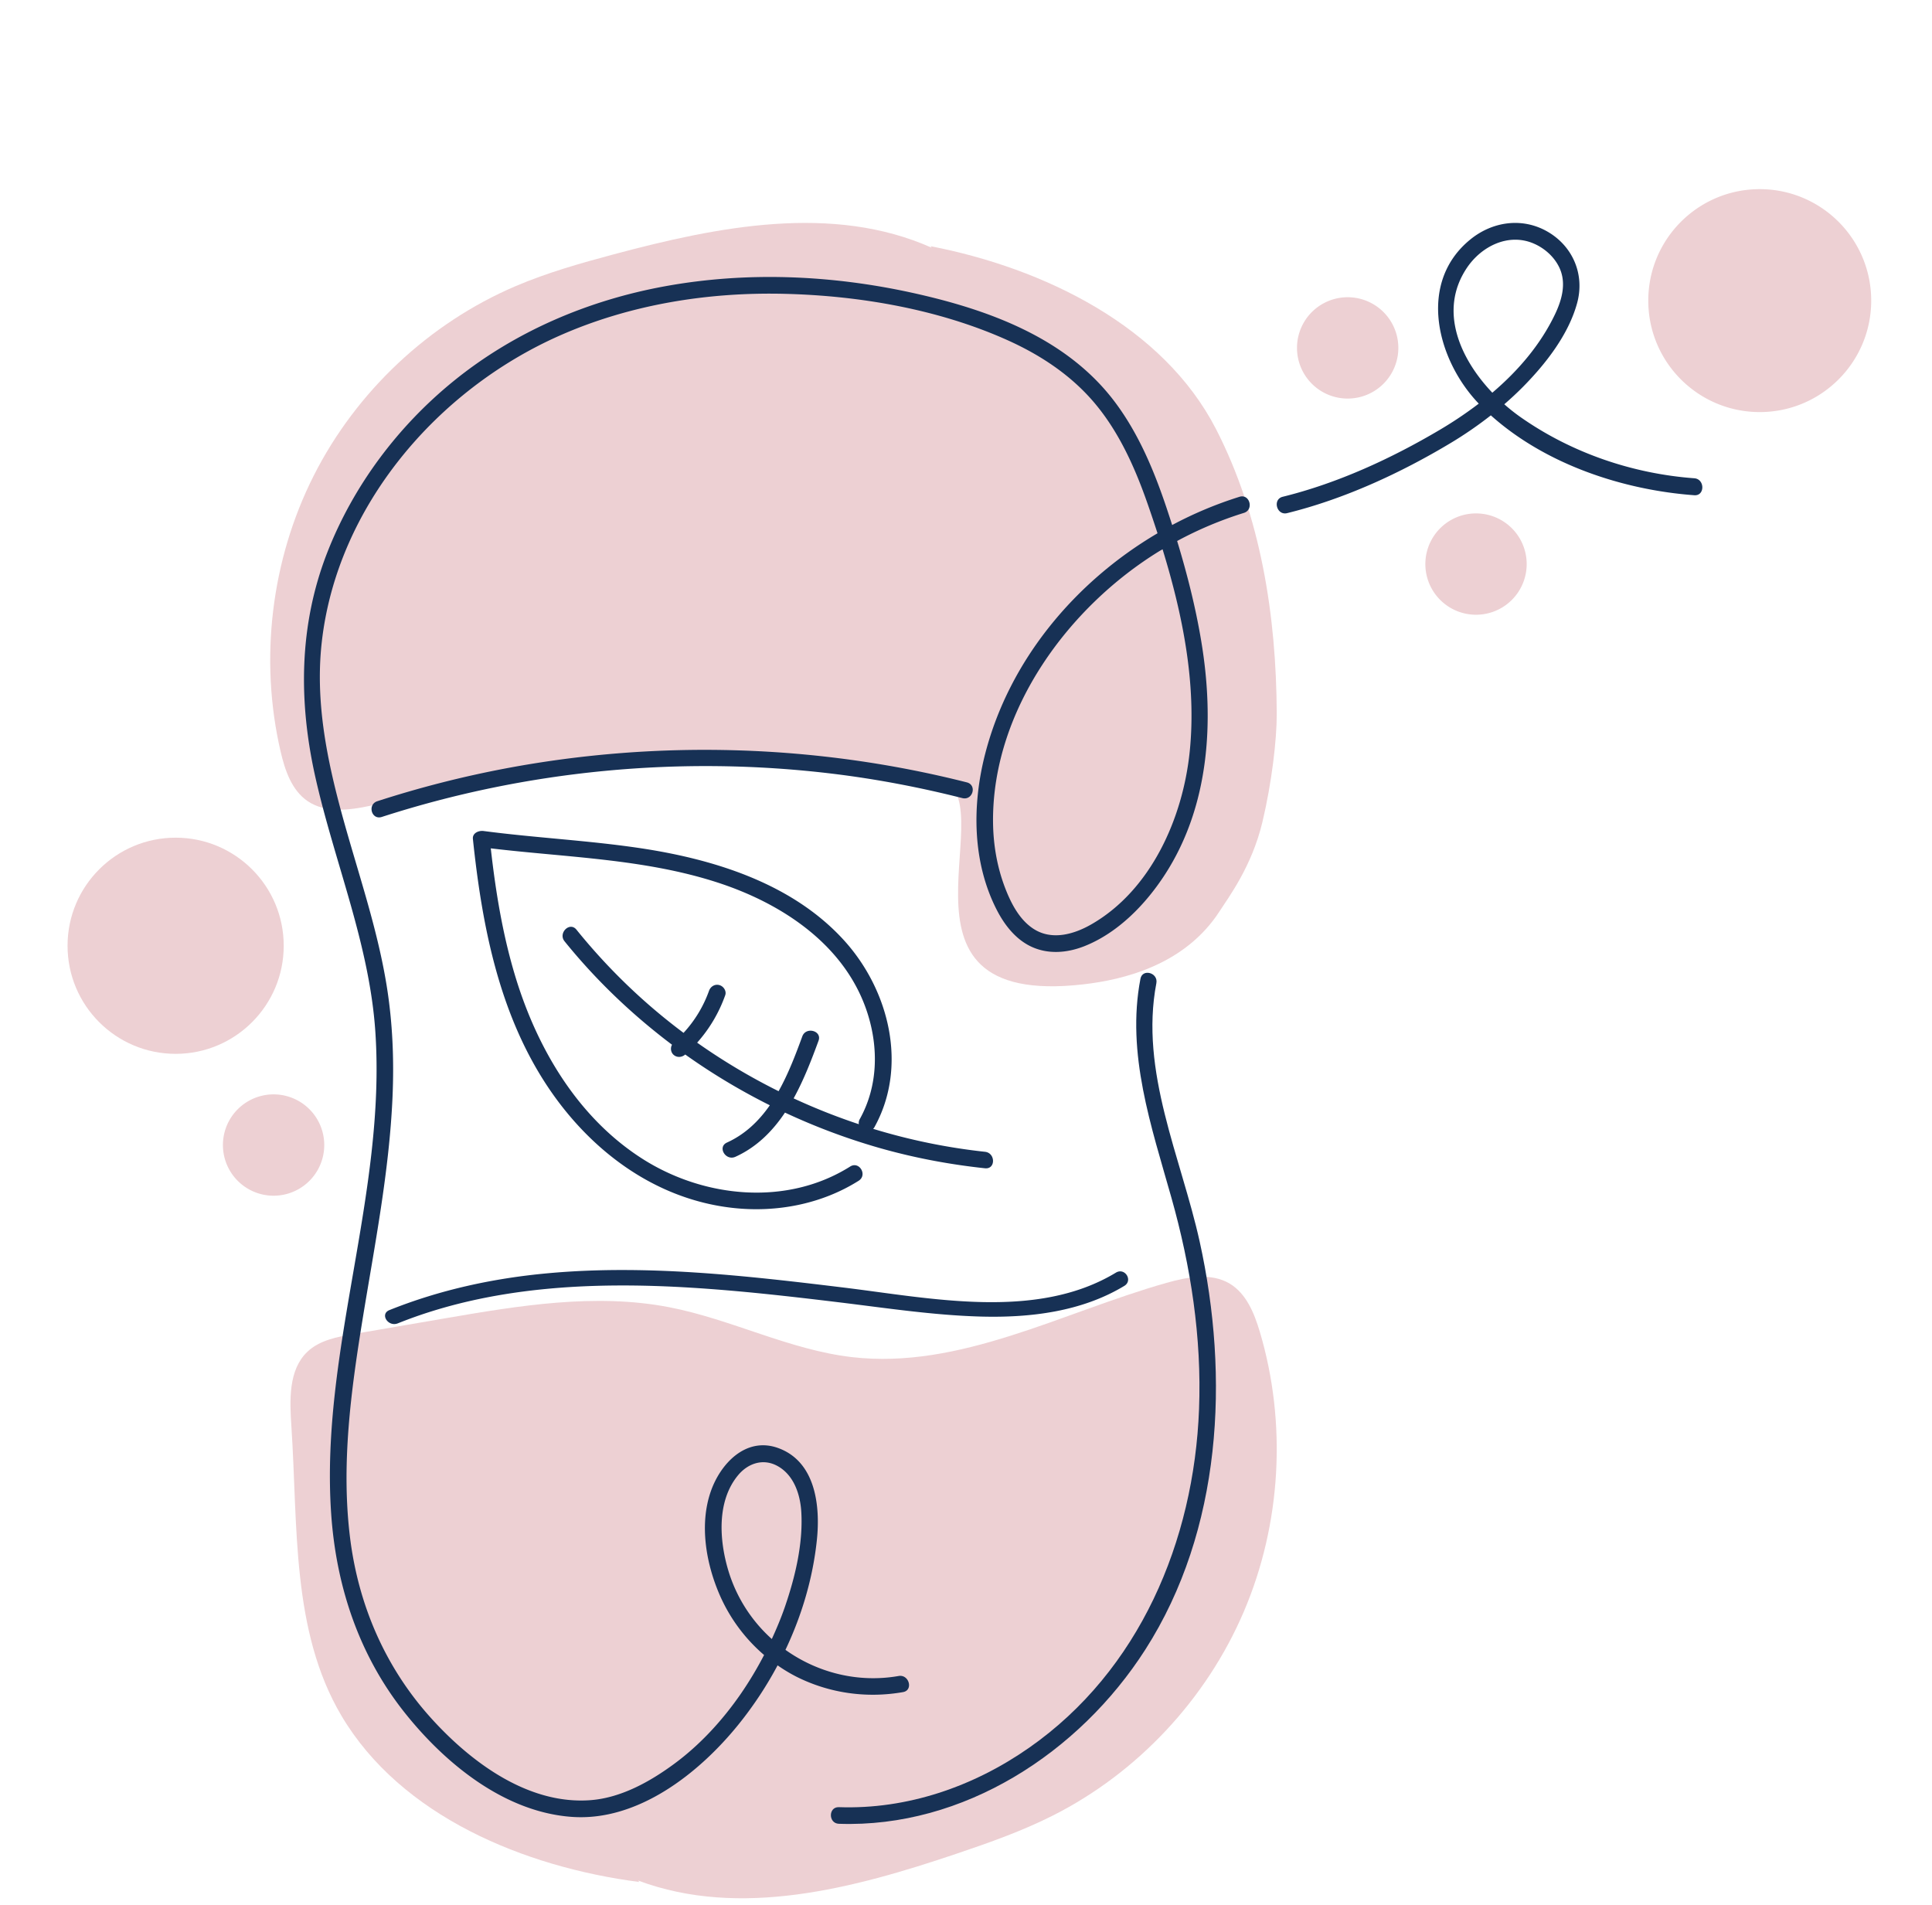 <svg width="286" height="282" xmlns="http://www.w3.org/2000/svg"><path d="M94.625 278.589c-17.026-2.216-35.283-9.742-44.084-24.616-7.435-12.565-6.434-28.176-7.402-42.778-.258-3.904-.464-8.396 2.355-11.084 1.801-1.718 4.4-2.213 6.844-2.634l13.42-2.305c11.024-1.894 22.334-3.787 33.318-1.663 9.182 1.777 17.748 6.306 27.037 7.384 15.968 1.852 31.08-6.607 46.554-10.988 3.098-.877 6.61-1.544 9.376.112 2.45 1.468 3.63 4.37 4.45 7.122 4.029 13.524 3.175 28.472-2.37 41.438-5.544 12.967-15.736 23.85-28.252 30.17-4.566 2.306-9.4 4.013-14.244 5.648-15.265 5.154-32.069 9.628-47.164 3.983M137.764 36.447c16.77 3.255 34.437 11.842 42.263 27.1 6.612 12.892 8.909 27.586 8.973 42.087.017 3.878-.751 10.313-2.124 16.064-1.568 6.565-4.981 11.087-6.32 13.169-5.162 8.014-14.279 10.165-20.174 10.844-31.47 3.619-10.808-27.86-21.583-30.647-9.01-2.33-23.919-3.328-35.657-2.829-15.978.679-32.68 3.675-48.316 7.04-3.13.673-6.659 1.114-9.304-.698-2.342-1.605-3.336-4.547-3.98-7.321-3.172-13.627-1.406-28.357 4.896-40.834 6.302-12.477 17.09-22.604 29.906-28.072 4.676-1.995 9.583-3.38 14.49-4.695 15.475-4.144 32.435-7.517 47.077-.99M42 140c0 8.836-7.164 16-16 16s-16-7.164-16-16c0-8.837 7.164-16 16-16s16 7.163 16 16" fill="#EDD0D3"/><path d="M244 28h33v33h-33V28Z" fill="none"/><path d="M277 44.5c0 9.112-7.388 16.5-16.5 16.5S244 53.612 244 44.5c0-9.114 7.388-16.5 16.5-16.5S277 35.386 277 44.5M48 169.5a7.5 7.5 0 1 1-15 0 7.5 7.5 0 0 1 15 0M226 83.5a7.5 7.5 0 1 1-15 0 7.5 7.5 0 0 1 15 0M207 51.5a7.5 7.5 0 1 1-15.001-.001A7.5 7.5 0 0 1 207 51.5" fill="#EDD0D3"/><path d="M173.518 77.721a57.533 57.533 0 0 1 9.97-4.182c1.518-.471 2.161 1.917.654 2.384a55.449 55.449 0 0 0-9.886 4.16c1.486 4.888 2.746 9.861 3.579 14.891 1.942 11.7 1.226 24.263-5.371 34.459-2.86 4.418-6.929 8.625-11.875 10.603-2.571 1.03-5.442 1.286-7.994.062-2.264-1.085-3.891-3.175-5.023-5.373-3.645-7.076-3.692-15.525-1.742-23.104 3.569-13.875 13.31-25.498 25.521-32.681-.462-1.43-.939-2.845-1.427-4.246-1.844-5.305-4.184-10.601-7.81-14.937-3.495-4.181-8.053-7.194-12.982-9.407-10.19-4.579-21.915-6.59-33.015-6.856-11.377-.274-22.908 1.584-33.357 6.224-18.03 8.005-32.844 25.196-35.124 45.303-1.279 11.284 1.952 22.214 5.114 32.913l.256.867c1.665 5.638 3.295 11.305 4.235 17.118.88 5.437 1.105 10.944.866 16.443-.48 11.067-2.648 21.967-4.423 32.873-1.735 10.664-3.205 21.6-1.863 32.4 1.243 9.993 5.214 19.171 11.945 26.644 5.897 6.547 14.41 12.908 23.669 12.196 4.513-.347 8.812-2.747 12.396-5.394 3.818-2.819 7.106-6.41 9.808-10.311a53.977 53.977 0 0 0 3.471-5.78 24.672 24.672 0 0 1-6.538-8.812c-2.035-4.65-3.058-10.4-1.38-15.323 1.43-4.195 5.24-8.236 10.02-6.496 5.513 2.005 6.238 8.523 5.715 13.573-.583 5.629-2.216 11.155-4.654 16.295 4.731 3.372 10.725 4.925 16.753 3.869 1.55-.272 2.211 2.111.654 2.385-5.37.941-10.864.18-15.754-2.266a23.355 23.355 0 0 1-2.817-1.694 55.488 55.488 0 0 1-5.805 8.775c-5.827 7.202-14.884 14.351-24.64 13.657-9.984-.711-18.764-7.881-24.779-15.457-6.751-8.502-10.14-18.705-10.867-29.511-.807-12.003 1.232-23.805 3.272-35.61 2.042-11.819 4.085-23.64 3.272-35.667-.878-12.974-6.03-25.02-8.86-37.59-2.532-11.243-2.47-22.566 1.768-33.385 3.88-9.897 10.464-18.656 18.684-25.327C76.2 49.062 87.116 44.427 98.525 42.36c12.077-2.187 24.54-1.647 36.505.98 11.17 2.455 22.804 6.623 29.962 16.105 3.556 4.712 5.855 10.236 7.72 15.809.273.82.543 1.642.806 2.467Zm-11.995 59.129c8.888-5.083 13.605-15.792 14.6-25.654 1.01-10.022-1.058-20.219-4.023-29.885-.143.086-.294.162-.439.25-13.449 8.246-24.632 23.417-24.66 39.775-.007 3.469.559 6.916 1.809 10.156.879 2.276 2.144 4.724 4.263 6.054 2.676 1.679 5.898.762 8.45-.696Zm-53.7 95.659c-1.348-4.478-1.748-10.294 1.436-14.131 1.46-1.759 3.678-2.518 5.777-1.399 2.478 1.324 3.438 4.234 3.586 6.88.265 4.691-.913 9.586-2.425 13.991-.56 1.625-1.227 3.21-1.944 4.772a22.205 22.205 0 0 1-6.43-10.113Z" fill="#173155" fill-rule="evenodd"/><path d="M171.18 145.541c.296-1.546-2.059-2.21-2.357-.653-2.121 11.082 1.613 21.863 4.585 32.406 2.874 10.193 4.498 20.679 4.09 31.296-.745 19.564-8.84 38.716-25.135 50.113-8.267 5.783-18.066 9.16-28.183 8.811-1.574-.054-1.572 2.406 0 2.46 18.44.637 35.578-10.502 45.364-25.784 11.333-17.698 12.484-40.3 8.049-60.39-2.762-12.5-8.914-25.193-6.413-38.259" fill="#173155"/><path d="M58.893 195.894c13.625-5.468 28.693-6.177 43.342-5.281 7.356.449 14.673 1.286 21.98 2.17 6.922.837 13.87 1.903 20.86 2.104 7.417.215 15.043-.718 21.359-4.537 1.323-.8.086-2.765-1.247-1.959-11.775 7.118-27.43 3.765-40.426 2.19-14.446-1.754-29.123-3.436-43.7-2.097-8.08.742-15.963 2.46-23.416 5.45-1.452.583-.197 2.54 1.248 1.96M123.32 114.542c6.452.785 12.843 2.008 19.135 3.6 1.55.393 2.212-1.937.661-2.33-22.185-5.616-45.575-6.318-68.084-2.097a155.392 155.392 0 0 0-19.172 4.887c-1.512.49-.865 2.823.66 2.33 21.44-6.931 44.377-9.117 66.8-6.39M108.426 178.8c6.479.733 13.167-.54 18.682-4.012 1.344-.846.097-2.958-1.257-2.106-9.392 5.912-21.695 4.65-30.796-1.173-9.475-6.063-15.425-16.153-18.648-26.563-1.95-6.306-3.022-12.824-3.755-19.365 11.24 1.347 22.772 1.542 33.598 5.067 9.699 3.158 18.957 9.358 22.159 19.31 1.67 5.193 1.558 10.877-1.142 15.718a1.119 1.119 0 0 0-.13.74 91.93 91.93 0 0 1-9.654-3.825c1.512-2.74 2.657-5.723 3.69-8.536.54-1.48-1.864-2.117-2.402-.648-.98 2.674-2.06 5.528-3.514 8.122a91.39 91.39 0 0 1-12.056-7.184 21.187 21.187 0 0 0 4.157-7.025c.22-.623-.252-1.334-.87-1.5-.685-.185-1.309.227-1.531.852a18.21 18.21 0 0 1-3.769 6.223 88.672 88.672 0 0 1-5.2-4.2 88.49 88.49 0 0 1-10.656-11.081c-.996-1.23-2.746.507-1.761 1.725 4.632 5.735 10.002 10.866 15.91 15.312-.261.459-.187 1.084.19 1.453.5.49 1.259.442 1.761 0a.026.026 0 0 1 .007-.004 93.932 93.932 0 0 0 12.52 7.513c-1.617 2.32-3.647 4.292-6.346 5.52-1.453.658-.19 2.762 1.256 2.105 3.154-1.432 5.49-3.788 7.333-6.542a94.123 94.123 0 0 0 13.801 5.183c5.168 1.484 10.457 2.487 15.808 3.06 1.591.17 1.579-2.27 0-2.44a89.469 89.469 0 0 1-16.561-3.4c.055-.065.12-.109.166-.192 5.038-9.023 2.237-20.363-4.524-27.766-7.737-8.472-19.445-12.041-30.575-13.656-7.546-1.096-15.176-1.475-22.734-2.471-.71-.094-1.669.294-1.577 1.176 1.328 12.655 3.796 25.639 10.957 36.495 6.236 9.452 15.812 16.8 27.463 18.116" fill="#173155"/><path d="M225.107 61.758c7.56 5.298 16.575 8.364 25.707 9.04 1.578.117 1.585 2.628 0 2.512-10.565-.781-22.005-4.556-30.12-11.825a57.603 57.603 0 0 1-5.91 4.07c-7.465 4.484-15.802 8.323-24.248 10.405-1.544.38-2.198-2.042-.655-2.423 8.126-2.001 16.082-5.66 23.29-9.93a58.878 58.878 0 0 0 5.734-3.858c-6.193-6.458-9.154-17.905-1.216-24.325 3.27-2.645 7.65-3.268 11.353-1.159 3.773 2.15 5.589 6.356 4.422 10.61-1.287 4.705-4.673 9.006-8.016 12.394a49.165 49.165 0 0 1-2.763 2.574 27.18 27.18 0 0 0 2.422 1.915Zm1.836-25.749c-3.703-1.526-7.66.456-9.8 3.65-4.236 6.323-.987 13.462 3.77 18.473 3.808-3.24 7.117-7.084 9.274-11.597 1.04-2.174 1.73-4.668.632-6.958-.778-1.623-2.245-2.894-3.876-3.568Z" fill="#173155" fill-rule="evenodd"/></svg>